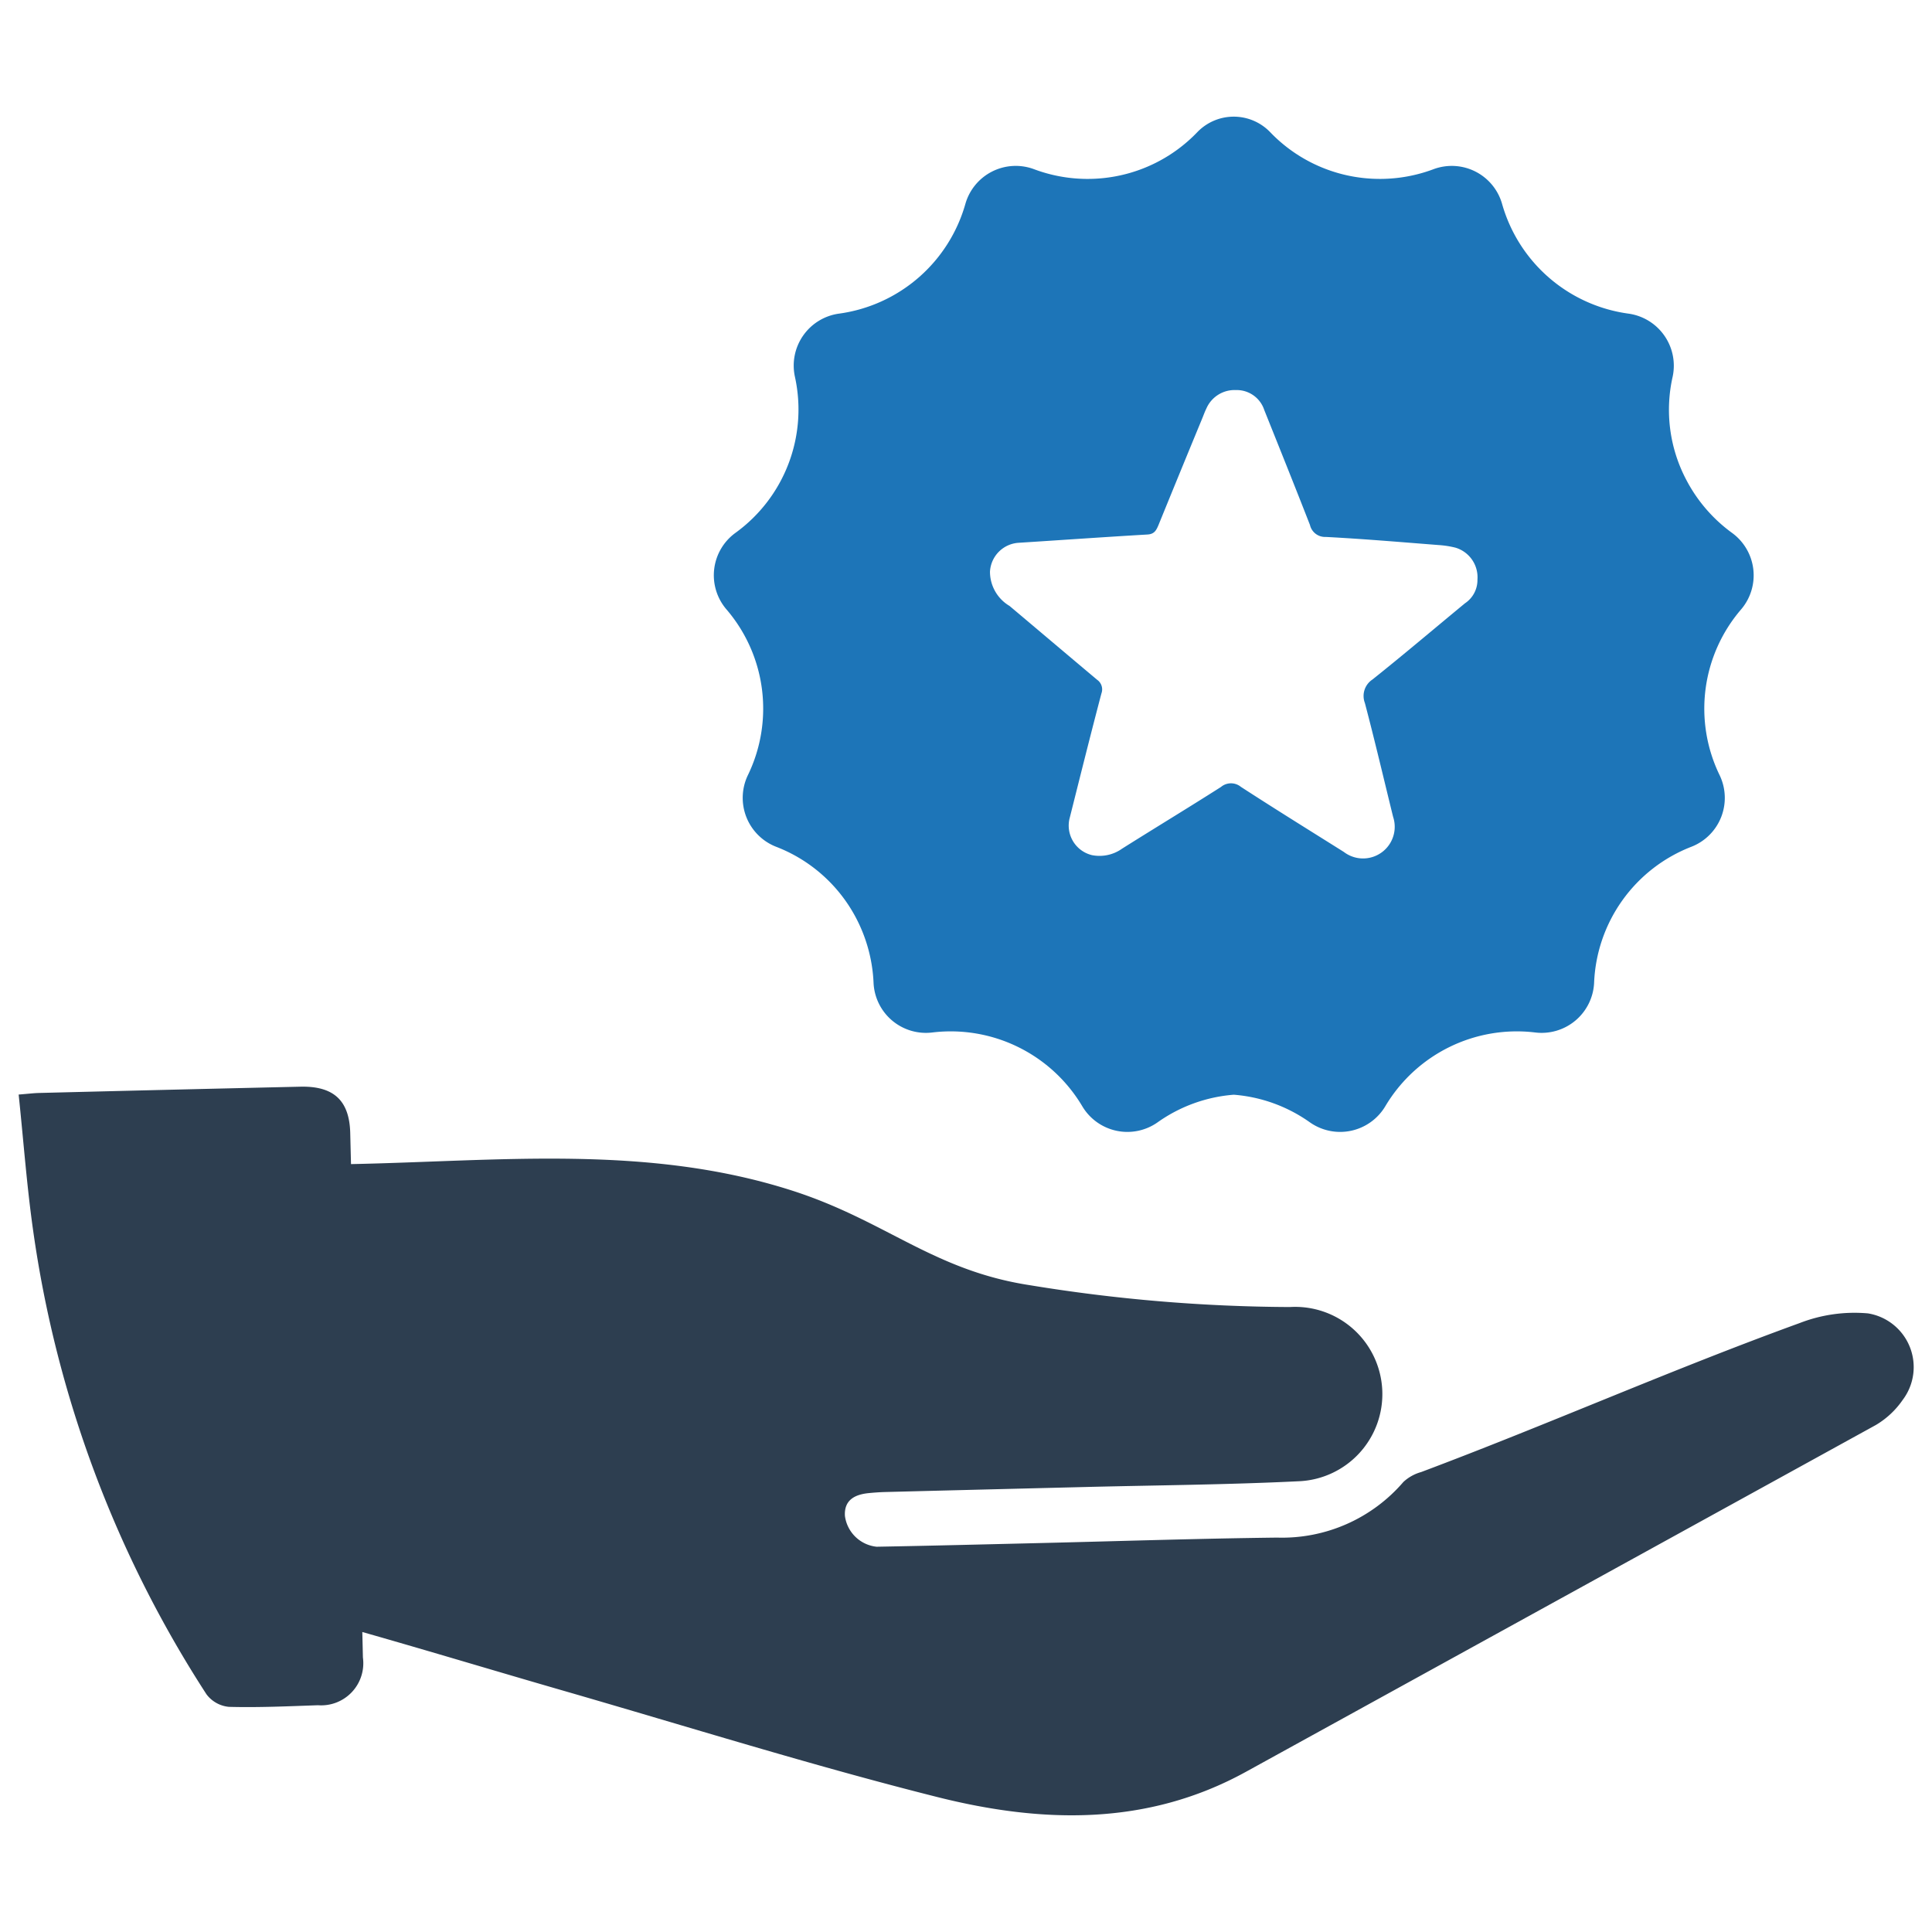 <svg id="Layer_1" data-name="Layer 1" xmlns="http://www.w3.org/2000/svg" viewBox="0 0 128 128"><defs><style>.cls-1{fill:#2d3e50;}.cls-2{fill:#1d75b8;}</style></defs><g id="Time"><path class="cls-1" d="M123.758,87.015a10.051,10.051,0,0,0-4.53.643c-8.506,3.089-16.601,6.689-25.074,9.87a2.85,2.85,0,0,0-1.174.654,10.596,10.596,0,0,1-8.37,3.688c-5.27.063-10.539.239-15.809.364-3.574.085-7.148.177-10.723.241a2.364,2.364,0,0,1-2.1-2.045c-.059-1.057.662-1.417,1.579-1.508.364-.036.731-.062,1.097-.072q6.666-.17,13.333-.334c4.673-.116,9.351-.149,14.019-.378a5.779,5.779,0,1,0-.549-11.544,108.994,108.994,0,0,1-17.256-1.451c-6.397-.991-9.51-4.266-15.717-6.261-9.564-3.074-19.355-1.959-29.229-1.757q-.026-1.031-.051-2.062c-.056-2.172-1.111-3.117-3.31-3.067q-8.654.198-17.307.416c-.355.009-.709.054-1.351.105.322,3.074.541,6.072.964,9.04a75.861,75.861,0,0,0,11.48,30.695,2.104,2.104,0,0,0,1.481.831c1.966.053,3.937-.038,5.905-.107a2.79,2.79,0,0,0,2.978-3.162q-.019-.845-.04-1.69l.026.008c4.439,1.263,8.857,2.6,13.291,3.88,8.254,2.383,16.461,4.956,24.788,7.049,6.907,1.736,13.871,1.941,20.437-1.674q20.865-11.488,41.731-22.975a5.647,5.647,0,0,0,1.783-1.666A3.606,3.606,0,0,0,123.758,87.015Z"/><path class="cls-2" d="M114.747,35.302a10.153,10.153,0,0,1-3.037-3.532,9.943,9.943,0,0,1-.894-6.806,3.483,3.483,0,0,0-2.925-4.185,10.126,10.126,0,0,1-8.375-7.273,3.465,3.465,0,0,0-4.545-2.295,10.111,10.111,0,0,1-4.624.585,10.048,10.048,0,0,1-6.187-3.032,3.35,3.35,0,0,0-4.843,0,10.048,10.048,0,0,1-6.182,3.032,10.101,10.101,0,0,1-4.624-.585,3.469,3.469,0,0,0-4.551,2.295,10.126,10.126,0,0,1-8.375,7.273,3.475,3.475,0,0,0-2.919,4.185,10.086,10.086,0,0,1-3.938,10.338,3.472,3.472,0,0,0-.607,5.062,10.093,10.093,0,0,1,1.429,10.991,3.477,3.477,0,0,0,1.862,4.742,10.075,10.075,0,0,1,5.197,4.522,10.195,10.195,0,0,1,1.266,4.489,3.473,3.473,0,0,0,3.898,3.296,10.137,10.137,0,0,1,9.934,4.894,3.476,3.476,0,0,0,4.989,1.058,10.059,10.059,0,0,1,5.045-1.828,10.059,10.059,0,0,1,5.04,1.828,3.483,3.483,0,0,0,4.995-1.058,10.137,10.137,0,0,1,9.934-4.894,3.481,3.481,0,0,0,3.904-3.296,10.103,10.103,0,0,1,6.452-9.011,3.473,3.473,0,0,0,1.862-4.742,10.082,10.082,0,0,1,1.434-10.991A3.477,3.477,0,0,0,114.747,35.302Zm-17.688,4.667c-2.046,1.688-4.062,3.401-6.128,5.049a1.302,1.302,0,0,0-.504,1.557c.66,2.504,1.25,5.024,1.869,7.539a2.097,2.097,0,0,1-3.265,2.328c-2.278-1.431-4.571-2.852-6.823-4.314a1.033,1.033,0,0,0-1.315.01c-2.167,1.381-4.374,2.716-6.551,4.087a2.574,2.574,0,0,1-2.006.428,2.013,2.013,0,0,1-1.456-2.499c.69-2.741,1.371-5.478,2.091-8.209a.776.776,0,0,0-.282-.907c-1.94-1.628-3.87-3.265-5.805-4.893a2.636,2.636,0,0,1-1.295-2.273,2.026,2.026,0,0,1,1.885-1.91c2.852-.181,5.699-.383,8.546-.549.449-.025.58-.267.726-.61q1.444-3.545,2.902-7.075c.091-.217.166-.438.272-.65a2.035,2.035,0,0,1,1.96-1.235,1.919,1.919,0,0,1,1.88,1.32c1.018,2.54,2.036,5.074,3.029,7.619a1.023,1.023,0,0,0,1.043.791c2.499.131,4.989.343,7.488.539a6.273,6.273,0,0,1,1.104.171,2.047,2.047,0,0,1,1.461,2.111A1.85,1.85,0,0,1,97.059,39.969Z"/></g></svg>
